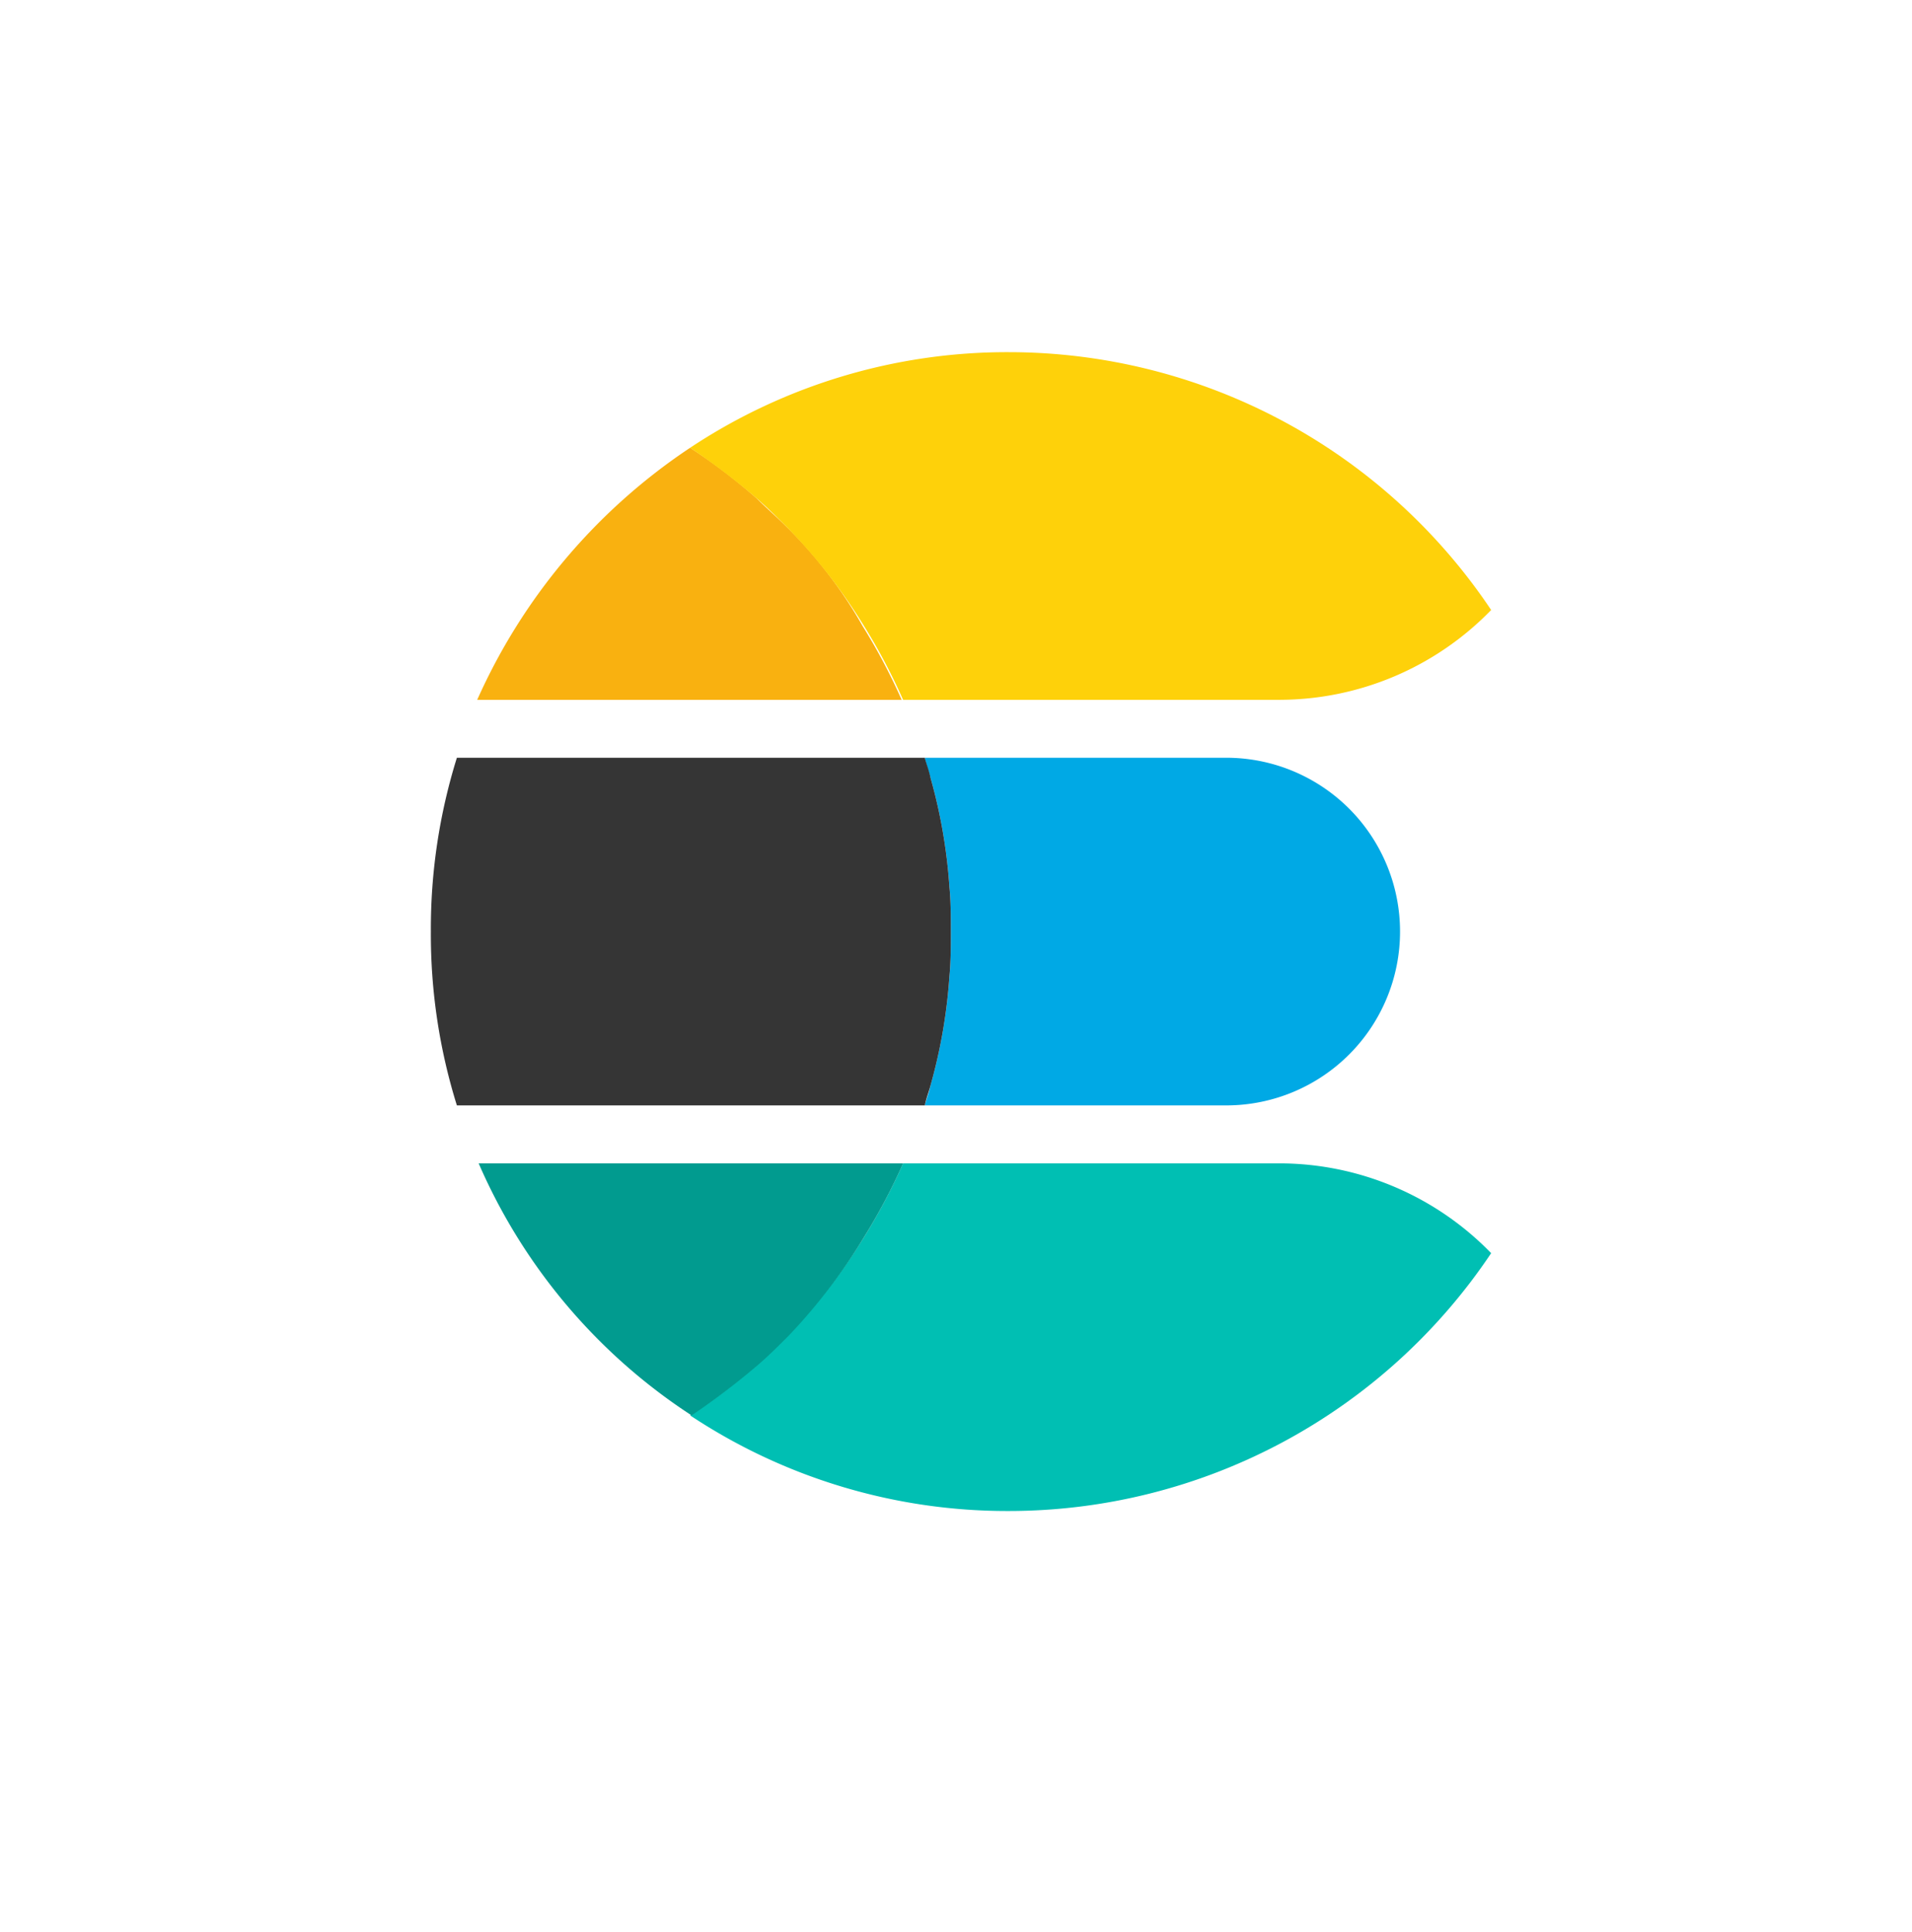 <svg xmlns="http://www.w3.org/2000/svg" xmlns:xlink="http://www.w3.org/1999/xlink" width="191" height="193" viewBox="0 0 191 193">
  <defs>
    <filter id="Rectángulo_113" x="0" y="0" width="191" height="193" filterUnits="userSpaceOnUse">
      <feOffset dy="3" input="SourceAlpha"/>
      <feGaussianBlur stdDeviation="5" result="blur"/>
      <feFlood flood-opacity="0.2"/>
      <feComposite operator="in" in2="blur"/>
      <feComposite in="SourceGraphic"/>
    </filter>
    <clipPath id="clip-path">
      <rect id="Rectángulo_154" data-name="Rectángulo 154" width="105.918" height="115.757" fill="none"/>
    </clipPath>
  </defs>
  <g id="Grupo_1682" data-name="Grupo 1682" transform="translate(-8008 -751.5)">
    <g transform="matrix(1, 0, 0, 1, 8008, 751.5)" filter="url(#Rectángulo_113)">
      <rect id="Rectángulo_113-2" data-name="Rectángulo 113" width="161" height="163" rx="30" transform="translate(15 12)" fill="#fff"/>
    </g>
    <g id="Grupo_1023" data-name="Grupo 1023" transform="translate(8051.041 786.677)">
      <g id="Grupo_1022" data-name="Grupo 1022" clip-path="url(#clip-path)">
        <path id="Trazado_377" data-name="Trazado 377" d="M64.342,28H34.1c.145.723.434,1.447.579,2.026A53.183,53.183,0,0,1,36.56,40.878c.145,1.447.145,3.039.145,4.486s0,3.039-.145,4.486A53.183,53.183,0,0,1,34.679,60.7c-.145.723-.434,1.447-.579,2.026H64.342a17.364,17.364,0,0,0,0-34.727" transform="translate(15.242 12.515)" fill="#00a9e5"/>
        <path id="Trazado_378" data-name="Trazado 378" d="M51.8,49.849c.145-1.447.145-3.039.145-4.486s0-3.039-.145-4.486A53.183,53.183,0,0,0,49.92,30.026c-.145-.723-.434-1.447-.579-2.026H2.6A57.321,57.321,0,0,0,0,45.364,57.321,57.321,0,0,0,2.6,62.727H49.342c.145-.723.434-1.447.579-2.026A53.183,53.183,0,0,0,51.8,49.849" transform="translate(0 12.515)" fill="#353535"/>
        <path id="Trazado_379" data-name="Trazado 379" d="M76.792,56H39.17a59.479,59.479,0,0,1-3.907,7.38,56.168,56.168,0,0,1-7.669,9.839c-1.013,1.013-2.026,1.881-3.039,2.894A57.571,57.571,0,0,1,17.9,81.177a57.262,57.262,0,0,0,31.833,9.55A58,58,0,0,0,97.917,64.971,29.511,29.511,0,0,0,76.792,56Z" transform="translate(8.001 25.03)" fill="#00bfb3"/>
        <path id="Trazado_380" data-name="Trazado 380" d="M41.789,63.38A59.479,59.479,0,0,0,45.7,56H3.3A57.213,57.213,0,0,0,24.57,81.177a73.4,73.4,0,0,0,6.656-5.064c1.013-.868,2.026-1.881,3.039-2.894A57.031,57.031,0,0,0,41.789,63.38Z" transform="translate(1.475 25.03)" fill="#019b8f"/>
        <path id="Trazado_381" data-name="Trazado 381" d="M34.165,14.558c-1.013-1.013-2.026-1.881-3.039-2.894A57.57,57.57,0,0,0,24.47,6.6,59.153,59.153,0,0,0,3.2,31.777H45.6a59.479,59.479,0,0,0-3.907-7.38,45.505,45.505,0,0,0-7.524-9.839" transform="translate(1.43 2.95)" fill="#f9b110"/>
        <path id="Trazado_382" data-name="Trazado 382" d="M49.733,0A57.262,57.262,0,0,0,17.9,9.55a73.4,73.4,0,0,1,6.656,5.064c1.013.868,2.026,1.881,3.039,2.894a56.168,56.168,0,0,1,7.669,9.839,59.479,59.479,0,0,1,3.907,7.38H76.792a29.511,29.511,0,0,0,21.126-8.971A58,58,0,0,0,49.733,0" transform="translate(8.001)" fill="#fed10a"/>
      </g>
    </g>
  </g>
</svg>
